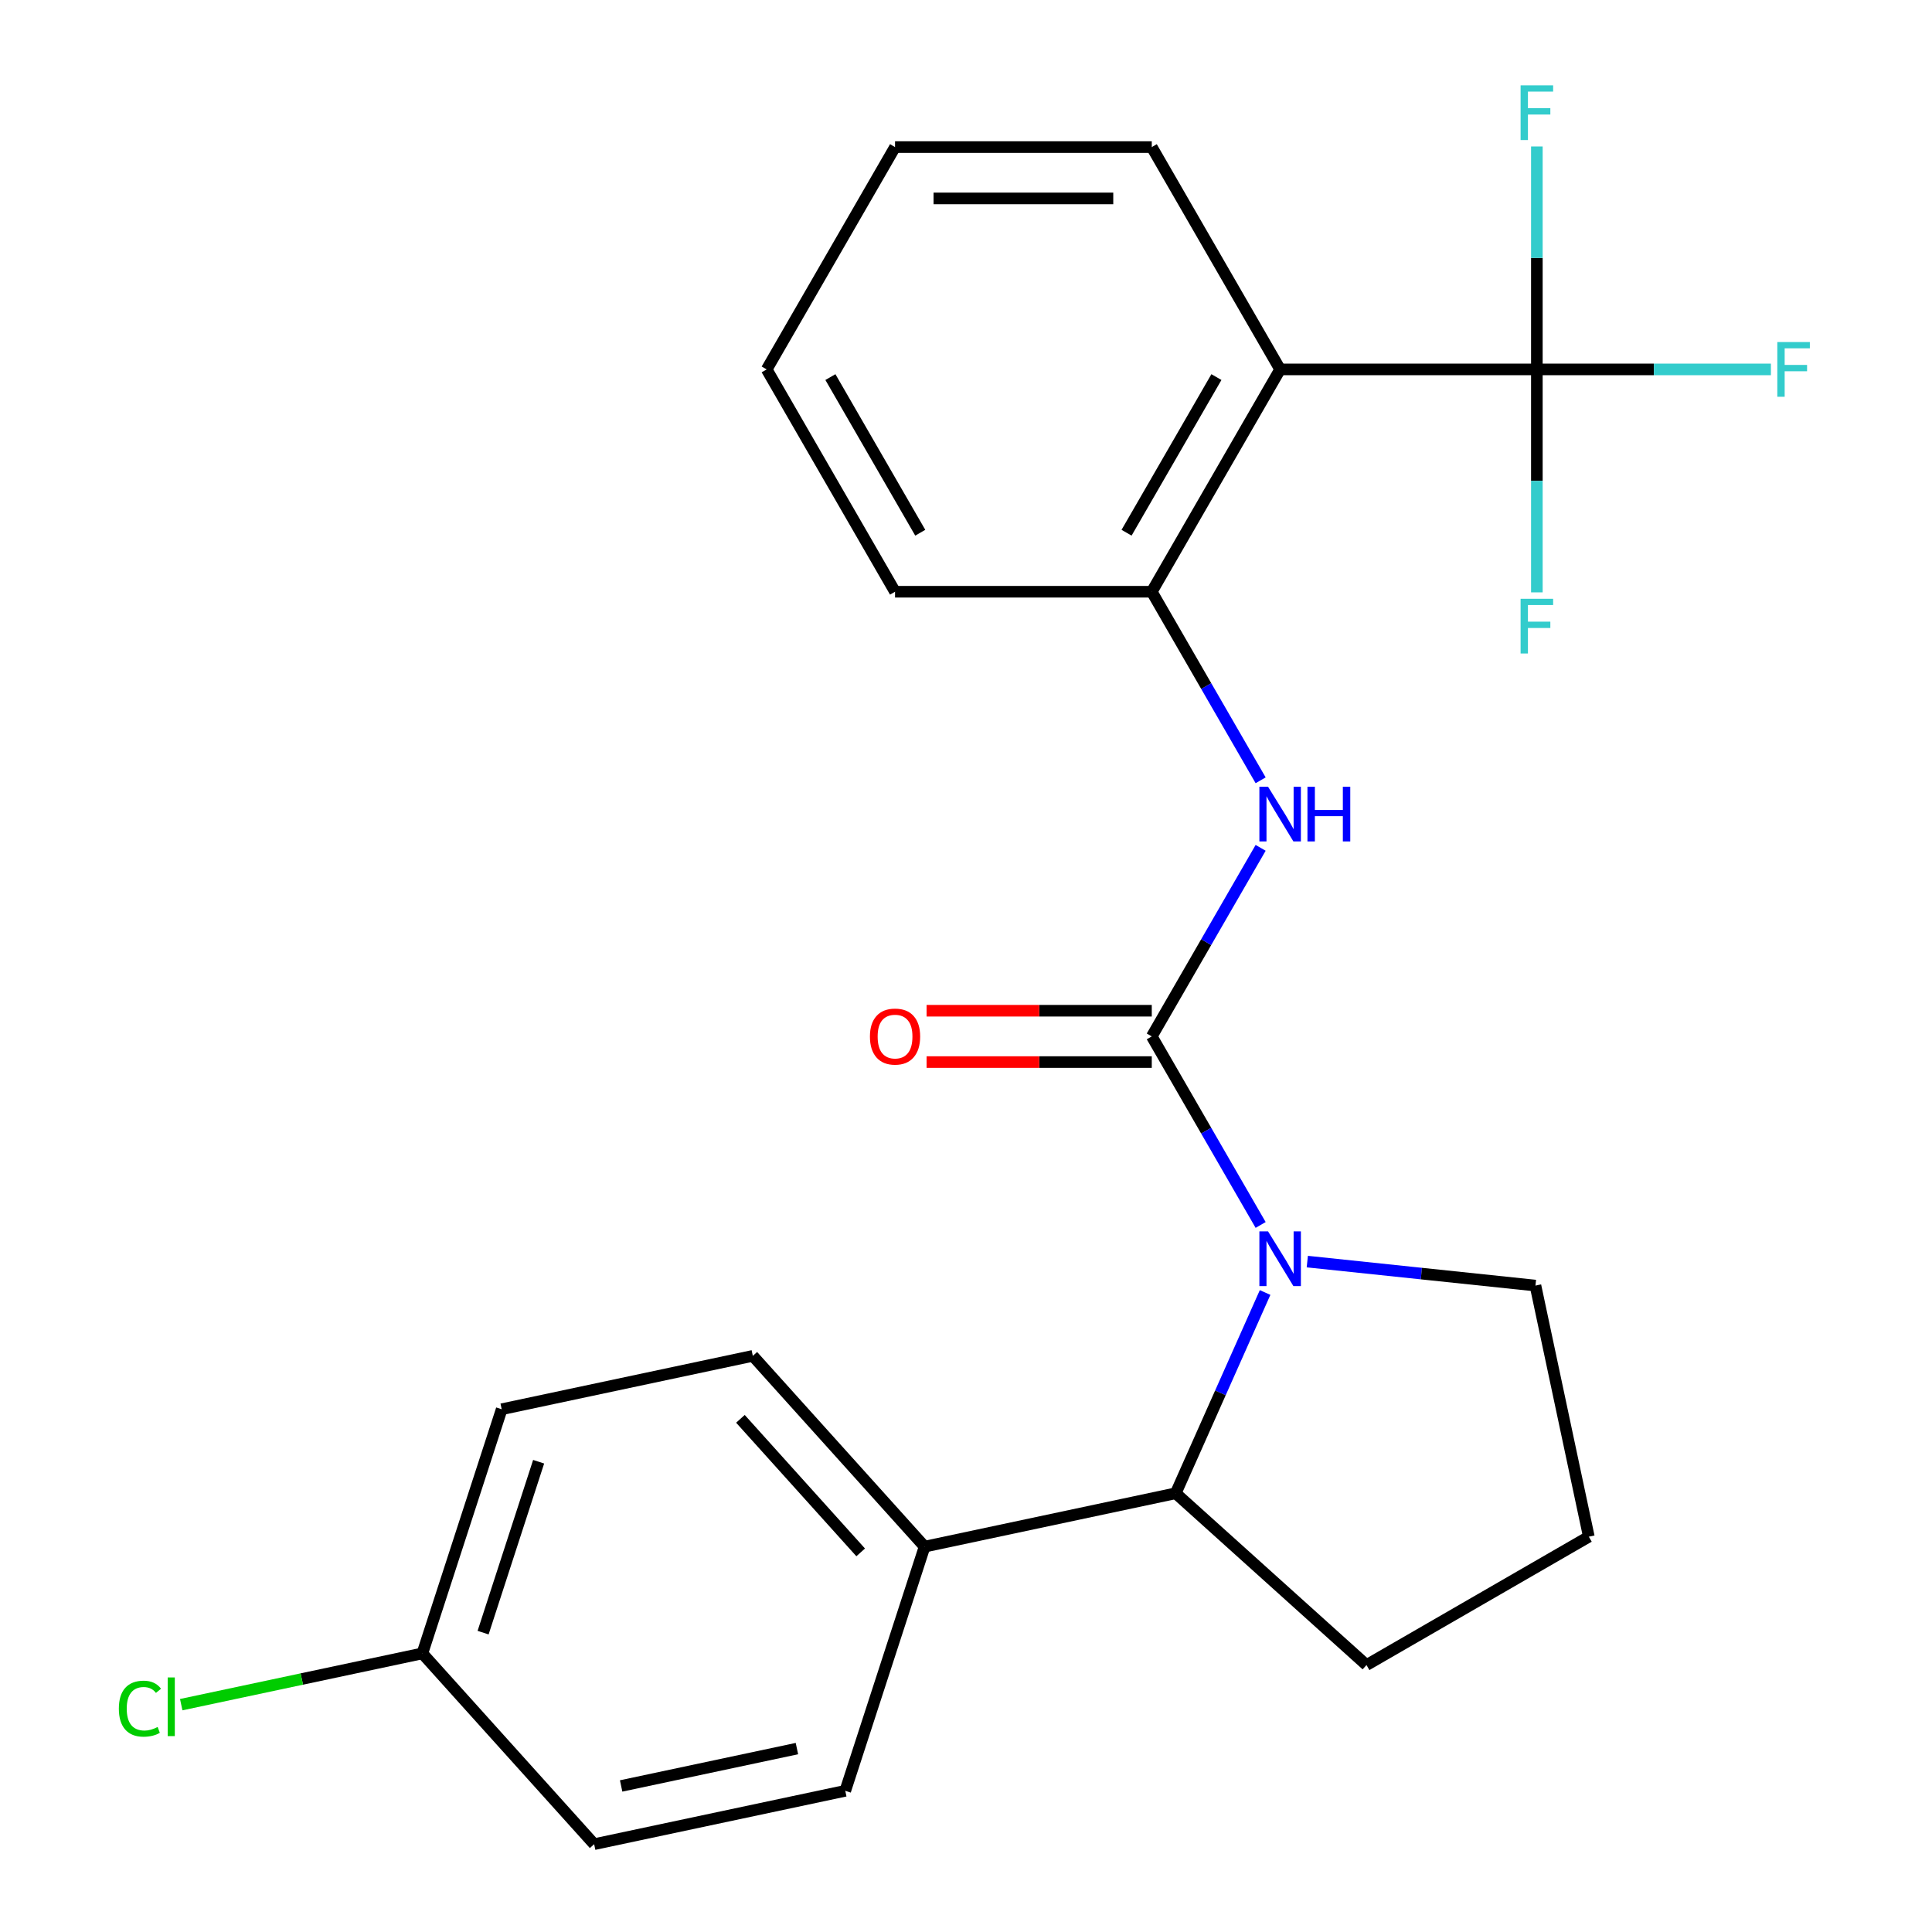 <?xml version='1.0' encoding='iso-8859-1'?>
<svg version='1.1' baseProfile='full'
              xmlns='http://www.w3.org/2000/svg'
                      xmlns:rdkit='http://www.rdkit.org/xml'
                      xmlns:xlink='http://www.w3.org/1999/xlink'
                  xml:space='preserve'
width='1000px' height='1000px' viewBox='0 0 1000 1000'>
<!-- END OF HEADER -->
<rect style='opacity:1.0;fill:#FFFFFF;stroke:none' width='1000' height='1000' x='0' y='0'> </rect>
<path class='bond-0' d='M 596.155,536.441 L 624.329,585.24' style='fill:none;fill-rule:evenodd;stroke:#000000;stroke-width:6px;stroke-linecap:butt;stroke-linejoin:miter;stroke-opacity:1' />
<path class='bond-0' d='M 624.329,585.24 L 652.503,634.038' style='fill:none;fill-rule:evenodd;stroke:#0000FF;stroke-width:6px;stroke-linecap:butt;stroke-linejoin:miter;stroke-opacity:1' />
<path class='bond-3' d='M 596.155,536.441 L 624.329,487.643' style='fill:none;fill-rule:evenodd;stroke:#000000;stroke-width:6px;stroke-linecap:butt;stroke-linejoin:miter;stroke-opacity:1' />
<path class='bond-3' d='M 624.329,487.643 L 652.503,438.845' style='fill:none;fill-rule:evenodd;stroke:#0000FF;stroke-width:6px;stroke-linecap:butt;stroke-linejoin:miter;stroke-opacity:1' />
<path class='bond-6' d='M 596.155,523.153 L 537.876,523.153' style='fill:none;fill-rule:evenodd;stroke:#000000;stroke-width:6px;stroke-linecap:butt;stroke-linejoin:miter;stroke-opacity:1' />
<path class='bond-6' d='M 537.876,523.153 L 479.596,523.153' style='fill:none;fill-rule:evenodd;stroke:#FF0000;stroke-width:6px;stroke-linecap:butt;stroke-linejoin:miter;stroke-opacity:1' />
<path class='bond-6' d='M 596.155,549.729 L 537.876,549.729' style='fill:none;fill-rule:evenodd;stroke:#000000;stroke-width:6px;stroke-linecap:butt;stroke-linejoin:miter;stroke-opacity:1' />
<path class='bond-6' d='M 537.876,549.729 L 479.596,549.729' style='fill:none;fill-rule:evenodd;stroke:#FF0000;stroke-width:6px;stroke-linecap:butt;stroke-linejoin:miter;stroke-opacity:1' />
<path class='bond-5' d='M 654.812,669.002 L 631.68,720.957' style='fill:none;fill-rule:evenodd;stroke:#0000FF;stroke-width:6px;stroke-linecap:butt;stroke-linejoin:miter;stroke-opacity:1' />
<path class='bond-5' d='M 631.68,720.957 L 608.548,772.913' style='fill:none;fill-rule:evenodd;stroke:#000000;stroke-width:6px;stroke-linecap:butt;stroke-linejoin:miter;stroke-opacity:1' />
<path class='bond-13' d='M 676.658,652.998 L 735.703,659.204' style='fill:none;fill-rule:evenodd;stroke:#0000FF;stroke-width:6px;stroke-linecap:butt;stroke-linejoin:miter;stroke-opacity:1' />
<path class='bond-13' d='M 735.703,659.204 L 794.749,665.41' style='fill:none;fill-rule:evenodd;stroke:#000000;stroke-width:6px;stroke-linecap:butt;stroke-linejoin:miter;stroke-opacity:1' />
<path class='bond-1' d='M 795.477,191.206 L 662.596,191.206' style='fill:none;fill-rule:evenodd;stroke:#000000;stroke-width:6px;stroke-linecap:butt;stroke-linejoin:miter;stroke-opacity:1' />
<path class='bond-8' d='M 795.477,191.206 L 856.047,191.206' style='fill:none;fill-rule:evenodd;stroke:#000000;stroke-width:6px;stroke-linecap:butt;stroke-linejoin:miter;stroke-opacity:1' />
<path class='bond-8' d='M 856.047,191.206 L 916.616,191.206' style='fill:none;fill-rule:evenodd;stroke:#33CCCC;stroke-width:6px;stroke-linecap:butt;stroke-linejoin:miter;stroke-opacity:1' />
<path class='bond-9' d='M 795.477,191.206 L 795.477,248.905' style='fill:none;fill-rule:evenodd;stroke:#000000;stroke-width:6px;stroke-linecap:butt;stroke-linejoin:miter;stroke-opacity:1' />
<path class='bond-9' d='M 795.477,248.905 L 795.477,306.605' style='fill:none;fill-rule:evenodd;stroke:#33CCCC;stroke-width:6px;stroke-linecap:butt;stroke-linejoin:miter;stroke-opacity:1' />
<path class='bond-10' d='M 795.477,191.206 L 795.477,133.506' style='fill:none;fill-rule:evenodd;stroke:#000000;stroke-width:6px;stroke-linecap:butt;stroke-linejoin:miter;stroke-opacity:1' />
<path class='bond-10' d='M 795.477,133.506 L 795.477,75.807' style='fill:none;fill-rule:evenodd;stroke:#33CCCC;stroke-width:6px;stroke-linecap:butt;stroke-linejoin:miter;stroke-opacity:1' />
<path class='bond-2' d='M 662.596,191.206 L 596.155,306.284' style='fill:none;fill-rule:evenodd;stroke:#000000;stroke-width:6px;stroke-linecap:butt;stroke-linejoin:miter;stroke-opacity:1' />
<path class='bond-2' d='M 629.614,195.18 L 583.106,275.735' style='fill:none;fill-rule:evenodd;stroke:#000000;stroke-width:6px;stroke-linecap:butt;stroke-linejoin:miter;stroke-opacity:1' />
<path class='bond-18' d='M 662.596,191.206 L 596.155,76.127' style='fill:none;fill-rule:evenodd;stroke:#000000;stroke-width:6px;stroke-linecap:butt;stroke-linejoin:miter;stroke-opacity:1' />
<path class='bond-4' d='M 652.503,403.881 L 624.329,355.083' style='fill:none;fill-rule:evenodd;stroke:#0000FF;stroke-width:6px;stroke-linecap:butt;stroke-linejoin:miter;stroke-opacity:1' />
<path class='bond-4' d='M 624.329,355.083 L 596.155,306.284' style='fill:none;fill-rule:evenodd;stroke:#000000;stroke-width:6px;stroke-linecap:butt;stroke-linejoin:miter;stroke-opacity:1' />
<path class='bond-20' d='M 596.155,306.284 L 463.274,306.284' style='fill:none;fill-rule:evenodd;stroke:#000000;stroke-width:6px;stroke-linecap:butt;stroke-linejoin:miter;stroke-opacity:1' />
<path class='bond-7' d='M 608.548,772.913 L 478.571,800.54' style='fill:none;fill-rule:evenodd;stroke:#000000;stroke-width:6px;stroke-linecap:butt;stroke-linejoin:miter;stroke-opacity:1' />
<path class='bond-19' d='M 608.548,772.913 L 707.298,861.828' style='fill:none;fill-rule:evenodd;stroke:#000000;stroke-width:6px;stroke-linecap:butt;stroke-linejoin:miter;stroke-opacity:1' />
<path class='bond-11' d='M 478.571,800.54 L 389.656,701.79' style='fill:none;fill-rule:evenodd;stroke:#000000;stroke-width:6px;stroke-linecap:butt;stroke-linejoin:miter;stroke-opacity:1' />
<path class='bond-11' d='M 445.484,803.511 L 383.243,734.386' style='fill:none;fill-rule:evenodd;stroke:#000000;stroke-width:6px;stroke-linecap:butt;stroke-linejoin:miter;stroke-opacity:1' />
<path class='bond-12' d='M 478.571,800.54 L 437.508,926.918' style='fill:none;fill-rule:evenodd;stroke:#000000;stroke-width:6px;stroke-linecap:butt;stroke-linejoin:miter;stroke-opacity:1' />
<path class='bond-16' d='M 389.656,701.79 L 259.678,729.418' style='fill:none;fill-rule:evenodd;stroke:#000000;stroke-width:6px;stroke-linecap:butt;stroke-linejoin:miter;stroke-opacity:1' />
<path class='bond-15' d='M 437.508,926.918 L 307.531,954.545' style='fill:none;fill-rule:evenodd;stroke:#000000;stroke-width:6px;stroke-linecap:butt;stroke-linejoin:miter;stroke-opacity:1' />
<path class='bond-15' d='M 412.486,905.067 L 321.502,924.406' style='fill:none;fill-rule:evenodd;stroke:#000000;stroke-width:6px;stroke-linecap:butt;stroke-linejoin:miter;stroke-opacity:1' />
<path class='bond-21' d='M 794.749,665.41 L 822.377,795.387' style='fill:none;fill-rule:evenodd;stroke:#000000;stroke-width:6px;stroke-linecap:butt;stroke-linejoin:miter;stroke-opacity:1' />
<path class='bond-14' d='M 218.616,855.795 L 307.531,954.545' style='fill:none;fill-rule:evenodd;stroke:#000000;stroke-width:6px;stroke-linecap:butt;stroke-linejoin:miter;stroke-opacity:1' />
<path class='bond-17' d='M 218.616,855.795 L 156.208,869.061' style='fill:none;fill-rule:evenodd;stroke:#000000;stroke-width:6px;stroke-linecap:butt;stroke-linejoin:miter;stroke-opacity:1' />
<path class='bond-17' d='M 156.208,869.061 L 93.8,882.326' style='fill:none;fill-rule:evenodd;stroke:#00CC00;stroke-width:6px;stroke-linecap:butt;stroke-linejoin:miter;stroke-opacity:1' />
<path class='bond-26' d='M 218.616,855.795 L 259.678,729.418' style='fill:none;fill-rule:evenodd;stroke:#000000;stroke-width:6px;stroke-linecap:butt;stroke-linejoin:miter;stroke-opacity:1' />
<path class='bond-26' d='M 250.051,845.051 L 278.795,756.587' style='fill:none;fill-rule:evenodd;stroke:#000000;stroke-width:6px;stroke-linecap:butt;stroke-linejoin:miter;stroke-opacity:1' />
<path class='bond-25' d='M 596.155,76.127 L 463.274,76.127' style='fill:none;fill-rule:evenodd;stroke:#000000;stroke-width:6px;stroke-linecap:butt;stroke-linejoin:miter;stroke-opacity:1' />
<path class='bond-25' d='M 576.223,102.704 L 483.206,102.704' style='fill:none;fill-rule:evenodd;stroke:#000000;stroke-width:6px;stroke-linecap:butt;stroke-linejoin:miter;stroke-opacity:1' />
<path class='bond-24' d='M 707.298,861.828 L 822.377,795.387' style='fill:none;fill-rule:evenodd;stroke:#000000;stroke-width:6px;stroke-linecap:butt;stroke-linejoin:miter;stroke-opacity:1' />
<path class='bond-23' d='M 463.274,306.284 L 396.833,191.206' style='fill:none;fill-rule:evenodd;stroke:#000000;stroke-width:6px;stroke-linecap:butt;stroke-linejoin:miter;stroke-opacity:1' />
<path class='bond-23' d='M 476.324,275.735 L 429.815,195.18' style='fill:none;fill-rule:evenodd;stroke:#000000;stroke-width:6px;stroke-linecap:butt;stroke-linejoin:miter;stroke-opacity:1' />
<path class='bond-22' d='M 463.274,76.127 L 396.833,191.206' style='fill:none;fill-rule:evenodd;stroke:#000000;stroke-width:6px;stroke-linecap:butt;stroke-linejoin:miter;stroke-opacity:1' />
<path  class='atom-1' d='M 656.336 637.36
L 665.616 652.36
Q 666.536 653.84, 668.016 656.52
Q 669.496 659.2, 669.576 659.36
L 669.576 637.36
L 673.336 637.36
L 673.336 665.68
L 669.456 665.68
L 659.496 649.28
Q 658.336 647.36, 657.096 645.16
Q 655.896 642.96, 655.536 642.28
L 655.536 665.68
L 651.856 665.68
L 651.856 637.36
L 656.336 637.36
' fill='#0000FF'/>
<path  class='atom-4' d='M 656.336 407.203
L 665.616 422.203
Q 666.536 423.683, 668.016 426.363
Q 669.496 429.043, 669.576 429.203
L 669.576 407.203
L 673.336 407.203
L 673.336 435.523
L 669.456 435.523
L 659.496 419.123
Q 658.336 417.203, 657.096 415.003
Q 655.896 412.803, 655.536 412.123
L 655.536 435.523
L 651.856 435.523
L 651.856 407.203
L 656.336 407.203
' fill='#0000FF'/>
<path  class='atom-4' d='M 676.736 407.203
L 680.576 407.203
L 680.576 419.243
L 695.056 419.243
L 695.056 407.203
L 698.896 407.203
L 698.896 435.523
L 695.056 435.523
L 695.056 422.443
L 680.576 422.443
L 680.576 435.523
L 676.736 435.523
L 676.736 407.203
' fill='#0000FF'/>
<path  class='atom-7' d='M 450.274 536.521
Q 450.274 529.721, 453.634 525.921
Q 456.994 522.121, 463.274 522.121
Q 469.554 522.121, 472.914 525.921
Q 476.274 529.721, 476.274 536.521
Q 476.274 543.401, 472.874 547.321
Q 469.474 551.201, 463.274 551.201
Q 457.034 551.201, 453.634 547.321
Q 450.274 543.441, 450.274 536.521
M 463.274 548.001
Q 467.594 548.001, 469.914 545.121
Q 472.274 542.201, 472.274 536.521
Q 472.274 530.961, 469.914 528.161
Q 467.594 525.321, 463.274 525.321
Q 458.954 525.321, 456.594 528.121
Q 454.274 530.921, 454.274 536.521
Q 454.274 542.241, 456.594 545.121
Q 458.954 548.001, 463.274 548.001
' fill='#FF0000'/>
<path  class='atom-9' d='M 919.938 177.046
L 936.778 177.046
L 936.778 180.286
L 923.738 180.286
L 923.738 188.886
L 935.338 188.886
L 935.338 192.166
L 923.738 192.166
L 923.738 205.366
L 919.938 205.366
L 919.938 177.046
' fill='#33CCCC'/>
<path  class='atom-10' d='M 787.057 309.927
L 803.897 309.927
L 803.897 313.167
L 790.857 313.167
L 790.857 321.767
L 802.457 321.767
L 802.457 325.047
L 790.857 325.047
L 790.857 338.247
L 787.057 338.247
L 787.057 309.927
' fill='#33CCCC'/>
<path  class='atom-11' d='M 787.057 44.165
L 803.897 44.165
L 803.897 47.405
L 790.857 47.405
L 790.857 56.005
L 802.457 56.005
L 802.457 59.285
L 790.857 59.285
L 790.857 72.485
L 787.057 72.485
L 787.057 44.165
' fill='#33CCCC'/>
<path  class='atom-18' d='M 61.519 884.403
Q 61.519 877.363, 64.799 873.683
Q 68.118 869.963, 74.398 869.963
Q 80.239 869.963, 83.359 874.083
L 80.719 876.243
Q 78.439 873.243, 74.398 873.243
Q 70.118 873.243, 67.838 876.123
Q 65.599 878.963, 65.599 884.403
Q 65.599 890.003, 67.918 892.883
Q 70.278 895.763, 74.838 895.763
Q 77.959 895.763, 81.599 893.883
L 82.719 896.883
Q 81.239 897.843, 78.999 898.403
Q 76.758 898.963, 74.278 898.963
Q 68.118 898.963, 64.799 895.203
Q 61.519 891.443, 61.519 884.403
' fill='#00CC00'/>
<path  class='atom-18' d='M 86.799 868.243
L 90.478 868.243
L 90.478 898.603
L 86.799 898.603
L 86.799 868.243
' fill='#00CC00'/>
</svg>
